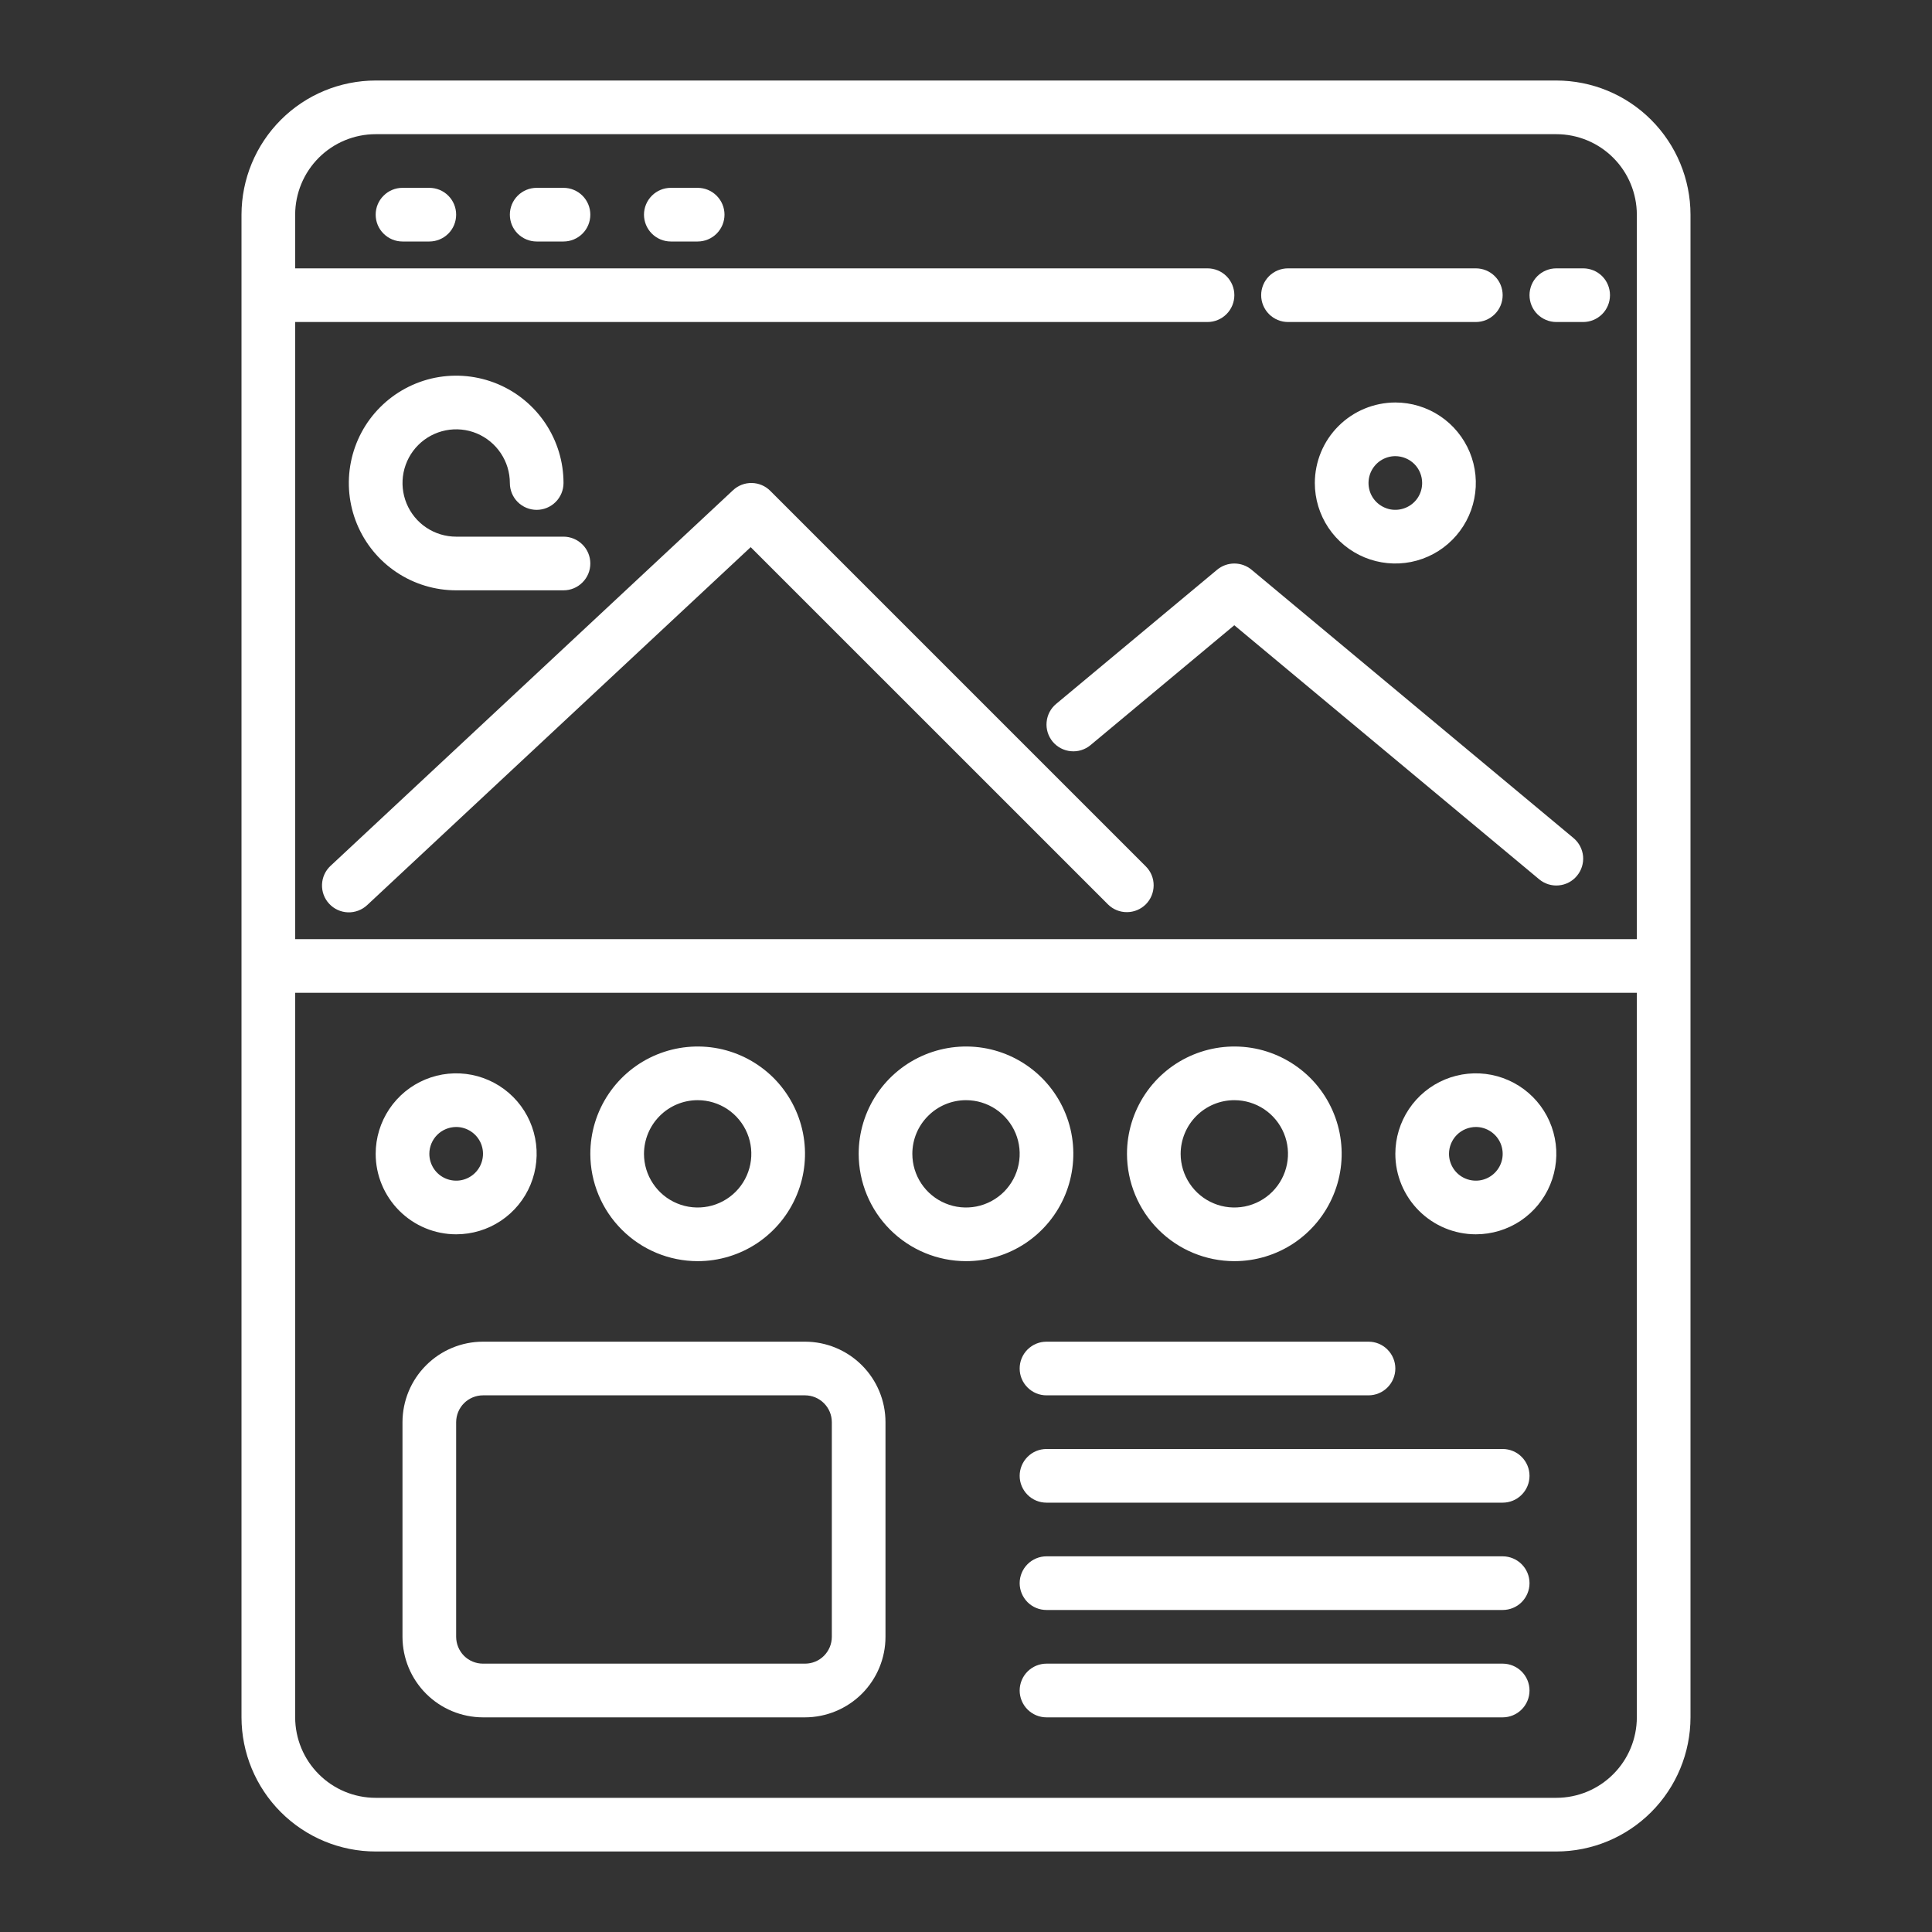 <svg width="40" height="40" viewBox="0 0 40 40" fill="none" xmlns="http://www.w3.org/2000/svg">
<rect x="0" y="0" width="40" height="40" fill="#333333" stroke="none"/>
<path d="M32.222 1.667H7.778C7.041 1.668 6.335 1.96 5.815 2.481C5.294 3.002 5.001 3.708 5 4.444V35.556C5.001 36.292 5.294 36.998 5.815 37.519C6.335 38.039 7.041 38.333 7.778 38.333H32.222C32.959 38.333 33.665 38.039 34.185 37.519C34.706 36.998 34.999 36.292 35 35.556V4.444C34.999 3.708 34.706 3.002 34.185 2.481C33.665 1.96 32.959 1.668 32.222 1.667ZM6.111 4.444C6.112 4.003 6.287 3.579 6.6 3.266C6.912 2.954 7.336 2.778 7.778 2.778H32.222C32.664 2.778 33.088 2.954 33.4 3.266C33.713 3.579 33.888 4.003 33.889 4.444V19.444H6.111V6.667H25C25.147 6.667 25.289 6.608 25.393 6.504C25.497 6.4 25.556 6.258 25.556 6.111C25.556 5.964 25.497 5.822 25.393 5.718C25.289 5.614 25.147 5.556 25 5.556H6.111V4.444ZM33.889 35.556C33.888 35.997 33.713 36.421 33.4 36.733C33.088 37.046 32.664 37.222 32.222 37.222H7.778C7.336 37.222 6.912 37.046 6.6 36.733C6.287 36.421 6.112 35.997 6.111 35.556V20.555H33.889V35.556Z" fill="white"/>
<path d="M26.667 6.667H30.555C30.703 6.667 30.844 6.608 30.948 6.504C31.053 6.4 31.111 6.258 31.111 6.111C31.111 5.964 31.053 5.822 30.948 5.718C30.844 5.614 30.703 5.556 30.555 5.556H26.667C26.519 5.556 26.378 5.614 26.274 5.718C26.17 5.822 26.111 5.964 26.111 6.111C26.111 6.258 26.17 6.4 26.274 6.504C26.378 6.608 26.519 6.667 26.667 6.667Z" fill="white"/>
<path d="M32.222 6.667H32.778C32.925 6.667 33.066 6.608 33.171 6.504C33.275 6.4 33.333 6.258 33.333 6.111C33.333 5.964 33.275 5.822 33.171 5.718C33.066 5.614 32.925 5.556 32.778 5.556H32.222C32.075 5.556 31.934 5.614 31.829 5.718C31.725 5.822 31.667 5.964 31.667 6.111C31.667 6.258 31.725 6.4 31.829 6.504C31.934 6.608 32.075 6.667 32.222 6.667Z" fill="white"/>
<path d="M8.889 3.889H8.333C8.186 3.889 8.045 3.947 7.941 4.052C7.836 4.156 7.778 4.297 7.778 4.444C7.778 4.592 7.836 4.733 7.941 4.837C8.045 4.941 8.186 5 8.333 5H8.889C9.036 5 9.178 4.941 9.282 4.837C9.386 4.733 9.444 4.592 9.444 4.444C9.444 4.297 9.386 4.156 9.282 4.052C9.178 3.947 9.036 3.889 8.889 3.889Z" fill="white"/>
<path d="M11.667 3.889H11.111C10.964 3.889 10.823 3.947 10.718 4.052C10.614 4.156 10.556 4.297 10.556 4.444C10.556 4.592 10.614 4.733 10.718 4.837C10.823 4.941 10.964 5 11.111 5H11.667C11.814 5 11.955 4.941 12.06 4.837C12.164 4.733 12.222 4.592 12.222 4.444C12.222 4.297 12.164 4.156 12.06 4.052C11.955 3.947 11.814 3.889 11.667 3.889Z" fill="white"/>
<path d="M14.444 3.889H13.889C13.742 3.889 13.6 3.947 13.496 4.052C13.392 4.156 13.333 4.297 13.333 4.444C13.333 4.592 13.392 4.733 13.496 4.837C13.6 4.941 13.742 5 13.889 5H14.444C14.592 5 14.733 4.941 14.837 4.837C14.941 4.733 15 4.592 15 4.444C15 4.297 14.941 4.156 14.837 4.052C14.733 3.947 14.592 3.889 14.444 3.889Z" fill="white"/>
<path d="M15.948 10.163C15.847 10.061 15.709 10.002 15.565 10C15.421 9.997 15.282 10.051 15.177 10.149L6.843 17.927C6.735 18.027 6.672 18.167 6.667 18.314C6.662 18.461 6.715 18.605 6.816 18.712C6.916 18.82 7.056 18.884 7.203 18.889C7.35 18.894 7.493 18.84 7.601 18.74L15.542 11.328L22.941 18.726C23.045 18.829 23.186 18.886 23.332 18.885C23.479 18.885 23.619 18.826 23.723 18.723C23.826 18.619 23.884 18.479 23.885 18.332C23.886 18.186 23.829 18.045 23.726 17.941L15.948 10.163Z" fill="white"/>
<path d="M25.2 11.795L21.867 14.573C21.753 14.667 21.682 14.803 21.669 14.95C21.655 15.096 21.701 15.242 21.795 15.356C21.89 15.469 22.025 15.54 22.172 15.553C22.319 15.567 22.465 15.521 22.578 15.427L25.555 12.945L31.867 18.205C31.98 18.299 32.126 18.345 32.273 18.331C32.419 18.318 32.555 18.247 32.649 18.133C32.743 18.02 32.789 17.874 32.776 17.727C32.762 17.581 32.691 17.445 32.578 17.351L25.911 11.795C25.811 11.712 25.685 11.667 25.555 11.667C25.426 11.667 25.3 11.712 25.2 11.795Z" fill="white"/>
<path d="M27.222 10C27.222 10.33 27.32 10.652 27.503 10.926C27.686 11.2 27.947 11.414 28.251 11.54C28.556 11.666 28.891 11.699 29.214 11.635C29.537 11.57 29.834 11.412 30.067 11.178C30.3 10.945 30.459 10.648 30.523 10.325C30.588 10.002 30.555 9.667 30.429 9.362C30.302 9.058 30.089 8.797 29.815 8.614C29.541 8.431 29.218 8.333 28.889 8.333C28.447 8.334 28.023 8.51 27.711 8.822C27.398 9.134 27.223 9.558 27.222 10ZM29.444 10C29.444 10.11 29.412 10.217 29.351 10.309C29.29 10.4 29.203 10.471 29.101 10.513C29 10.555 28.888 10.566 28.78 10.545C28.673 10.523 28.574 10.47 28.496 10.393C28.418 10.315 28.365 10.216 28.344 10.108C28.323 10.001 28.334 9.889 28.376 9.787C28.418 9.686 28.489 9.599 28.58 9.538C28.672 9.477 28.779 9.444 28.889 9.444C29.036 9.445 29.177 9.503 29.282 9.607C29.386 9.711 29.444 9.853 29.444 10Z" fill="white"/>
<path d="M9.444 12.222H11.667C11.814 12.222 11.955 12.164 12.059 12.059C12.164 11.955 12.222 11.814 12.222 11.667C12.222 11.519 12.164 11.378 12.059 11.274C11.955 11.17 11.814 11.111 11.667 11.111H9.444C9.225 11.111 9.01 11.046 8.827 10.924C8.644 10.802 8.502 10.628 8.418 10.425C8.334 10.222 8.312 9.999 8.355 9.783C8.398 9.568 8.503 9.37 8.659 9.214C8.814 9.059 9.012 8.953 9.228 8.91C9.443 8.867 9.667 8.889 9.87 8.973C10.073 9.058 10.246 9.2 10.368 9.383C10.49 9.565 10.556 9.78 10.556 10C10.556 10.147 10.614 10.289 10.718 10.393C10.822 10.497 10.964 10.556 11.111 10.556C11.258 10.556 11.4 10.497 11.504 10.393C11.608 10.289 11.667 10.147 11.667 10C11.667 9.56 11.536 9.131 11.292 8.765C11.048 8.4 10.701 8.115 10.295 7.947C9.889 7.779 9.442 7.735 9.011 7.82C8.58 7.906 8.184 8.118 7.873 8.429C7.562 8.739 7.351 9.135 7.265 9.566C7.179 9.998 7.223 10.444 7.391 10.85C7.56 11.257 7.844 11.604 8.21 11.848C8.575 12.092 9.005 12.222 9.444 12.222Z" fill="white"/>
<path d="M20 26.111C20.44 26.111 20.869 25.981 21.235 25.737C21.6 25.492 21.885 25.145 22.053 24.739C22.221 24.333 22.265 23.886 22.18 23.455C22.094 23.024 21.882 22.628 21.571 22.317C21.261 22.007 20.865 21.795 20.434 21.709C20.003 21.624 19.556 21.668 19.15 21.836C18.744 22.004 18.396 22.289 18.152 22.654C17.908 23.02 17.778 23.449 17.778 23.889C17.779 24.478 18.013 25.043 18.429 25.459C18.846 25.876 19.411 26.11 20 26.111ZM20 22.778C20.22 22.778 20.435 22.843 20.617 22.965C20.8 23.087 20.942 23.261 21.027 23.464C21.111 23.667 21.133 23.89 21.09 24.106C21.047 24.321 20.941 24.519 20.786 24.675C20.63 24.83 20.432 24.936 20.217 24.979C20.001 25.021 19.778 25 19.575 24.915C19.372 24.831 19.198 24.689 19.076 24.506C18.954 24.323 18.889 24.109 18.889 23.889C18.889 23.594 19.006 23.312 19.215 23.104C19.423 22.895 19.706 22.778 20 22.778Z" fill="white"/>
<path d="M14.444 26.111C14.884 26.111 15.313 25.981 15.679 25.737C16.044 25.492 16.329 25.145 16.497 24.739C16.666 24.333 16.71 23.886 16.624 23.455C16.538 23.024 16.326 22.628 16.016 22.317C15.705 22.007 15.309 21.795 14.878 21.709C14.447 21.624 14 21.668 13.594 21.836C13.188 22.004 12.841 22.289 12.597 22.654C12.352 23.02 12.222 23.449 12.222 23.889C12.223 24.478 12.457 25.043 12.874 25.459C13.29 25.876 13.855 26.11 14.444 26.111ZM14.444 22.778C14.664 22.778 14.879 22.843 15.062 22.965C15.244 23.087 15.387 23.261 15.471 23.464C15.555 23.667 15.577 23.89 15.534 24.106C15.491 24.321 15.386 24.519 15.23 24.675C15.075 24.83 14.877 24.936 14.661 24.979C14.446 25.021 14.222 25 14.019 24.915C13.816 24.831 13.643 24.689 13.521 24.506C13.398 24.323 13.333 24.109 13.333 23.889C13.334 23.594 13.451 23.312 13.659 23.104C13.867 22.895 14.15 22.778 14.444 22.778Z" fill="white"/>
<path d="M25.555 26.111C25.995 26.111 26.425 25.981 26.79 25.737C27.155 25.492 27.44 25.145 27.608 24.739C27.777 24.333 27.821 23.886 27.735 23.455C27.649 23.024 27.438 22.628 27.127 22.317C26.816 22.007 26.42 21.795 25.989 21.709C25.558 21.624 25.111 21.668 24.705 21.836C24.299 22.004 23.952 22.289 23.708 22.654C23.464 23.02 23.333 23.449 23.333 23.889C23.334 24.478 23.568 25.043 23.985 25.459C24.401 25.876 24.966 26.11 25.555 26.111ZM25.555 22.778C25.775 22.778 25.99 22.843 26.173 22.965C26.355 23.087 26.498 23.261 26.582 23.464C26.666 23.667 26.688 23.89 26.645 24.106C26.602 24.321 26.497 24.519 26.341 24.675C26.186 24.83 25.988 24.936 25.772 24.979C25.557 25.021 25.333 25 25.13 24.915C24.927 24.831 24.754 24.689 24.632 24.506C24.509 24.323 24.444 24.109 24.444 23.889C24.445 23.594 24.562 23.312 24.77 23.104C24.979 22.895 25.261 22.778 25.555 22.778Z" fill="white"/>
<path d="M30.556 25.555C30.885 25.555 31.207 25.458 31.482 25.275C31.756 25.091 31.969 24.831 32.095 24.527C32.221 24.222 32.255 23.887 32.19 23.564C32.126 23.24 31.967 22.943 31.734 22.71C31.501 22.477 31.204 22.319 30.881 22.254C30.557 22.19 30.222 22.223 29.918 22.349C29.613 22.475 29.353 22.689 29.17 22.963C28.987 23.237 28.889 23.559 28.889 23.889C28.889 24.331 29.065 24.754 29.378 25.067C29.69 25.379 30.114 25.555 30.556 25.555ZM30.556 23.333C30.666 23.333 30.773 23.366 30.864 23.427C30.956 23.488 31.027 23.575 31.069 23.676C31.111 23.778 31.122 23.89 31.101 23.997C31.079 24.105 31.026 24.204 30.948 24.282C30.871 24.359 30.772 24.412 30.664 24.434C30.556 24.455 30.445 24.444 30.343 24.402C30.241 24.36 30.155 24.289 30.094 24.198C30.033 24.106 30 23.999 30 23.889C30 23.742 30.059 23.6 30.163 23.496C30.267 23.392 30.408 23.334 30.556 23.333Z" fill="white"/>
<path d="M9.444 25.555C9.774 25.555 10.096 25.458 10.37 25.275C10.645 25.091 10.858 24.831 10.984 24.527C11.11 24.222 11.143 23.887 11.079 23.564C11.015 23.24 10.856 22.943 10.623 22.71C10.39 22.477 10.093 22.319 9.77 22.254C9.446 22.19 9.111 22.223 8.807 22.349C8.502 22.475 8.242 22.689 8.059 22.963C7.876 23.237 7.778 23.559 7.778 23.889C7.778 24.331 7.954 24.754 8.267 25.067C8.579 25.379 9.003 25.555 9.444 25.555ZM9.444 23.333C9.554 23.333 9.662 23.366 9.753 23.427C9.845 23.488 9.916 23.575 9.958 23.676C10 23.778 10.011 23.89 9.989 23.997C9.968 24.105 9.915 24.204 9.837 24.282C9.76 24.359 9.661 24.412 9.553 24.434C9.445 24.455 9.333 24.444 9.232 24.402C9.13 24.36 9.044 24.289 8.983 24.198C8.922 24.106 8.889 23.999 8.889 23.889C8.889 23.742 8.948 23.6 9.052 23.496C9.156 23.392 9.297 23.334 9.444 23.333Z" fill="white"/>
<path d="M21.111 28.333C21.111 28.406 21.125 28.479 21.153 28.546C21.181 28.613 21.222 28.675 21.274 28.726C21.325 28.778 21.387 28.819 21.454 28.847C21.521 28.875 21.594 28.889 21.667 28.889H28.333C28.481 28.889 28.622 28.83 28.726 28.726C28.83 28.622 28.889 28.481 28.889 28.333C28.889 28.186 28.83 28.045 28.726 27.941C28.622 27.836 28.481 27.778 28.333 27.778H21.667C21.594 27.778 21.521 27.792 21.454 27.82C21.387 27.848 21.325 27.889 21.274 27.94C21.222 27.992 21.181 28.053 21.153 28.121C21.125 28.188 21.111 28.26 21.111 28.333Z" fill="white"/>
<path d="M31.111 30H21.667C21.519 30 21.378 30.058 21.274 30.163C21.17 30.267 21.111 30.408 21.111 30.556C21.111 30.703 21.17 30.844 21.274 30.948C21.378 31.053 21.519 31.111 21.667 31.111H31.111C31.258 31.111 31.4 31.053 31.504 30.948C31.608 30.844 31.667 30.703 31.667 30.556C31.667 30.408 31.608 30.267 31.504 30.163C31.4 30.058 31.258 30 31.111 30Z" fill="white"/>
<path d="M31.111 32.222H21.667C21.519 32.222 21.378 32.281 21.274 32.385C21.17 32.489 21.111 32.63 21.111 32.778C21.111 32.925 21.17 33.066 21.274 33.171C21.378 33.275 21.519 33.333 21.667 33.333H31.111C31.258 33.333 31.4 33.275 31.504 33.171C31.608 33.066 31.667 32.925 31.667 32.778C31.667 32.63 31.608 32.489 31.504 32.385C31.4 32.281 31.258 32.222 31.111 32.222Z" fill="white"/>
<path d="M31.111 34.444H21.667C21.519 34.444 21.378 34.503 21.274 34.607C21.17 34.711 21.111 34.853 21.111 35C21.111 35.147 21.17 35.289 21.274 35.393C21.378 35.497 21.519 35.556 21.667 35.556H31.111C31.258 35.556 31.4 35.497 31.504 35.393C31.608 35.289 31.667 35.147 31.667 35C31.667 34.853 31.608 34.711 31.504 34.607C31.4 34.503 31.258 34.444 31.111 34.444Z" fill="white"/>
<path d="M16.667 27.778H10C9.558 27.778 9.134 27.954 8.822 28.267C8.509 28.579 8.334 29.003 8.333 29.444V33.889C8.334 34.331 8.509 34.754 8.822 35.067C9.134 35.379 9.558 35.555 10 35.556H16.667C17.108 35.555 17.532 35.379 17.845 35.067C18.157 34.754 18.333 34.331 18.333 33.889V29.444C18.333 29.003 18.157 28.579 17.845 28.267C17.532 27.954 17.108 27.778 16.667 27.778ZM17.222 33.889C17.222 34.036 17.163 34.177 17.059 34.282C16.955 34.386 16.814 34.444 16.667 34.444H10C9.853 34.444 9.711 34.386 9.607 34.282C9.503 34.177 9.445 34.036 9.444 33.889V29.444C9.445 29.297 9.503 29.156 9.607 29.052C9.711 28.948 9.853 28.889 10 28.889H16.667C16.814 28.889 16.955 28.948 17.059 29.052C17.163 29.156 17.222 29.297 17.222 29.444V33.889Z" fill="white"/>
</svg>

